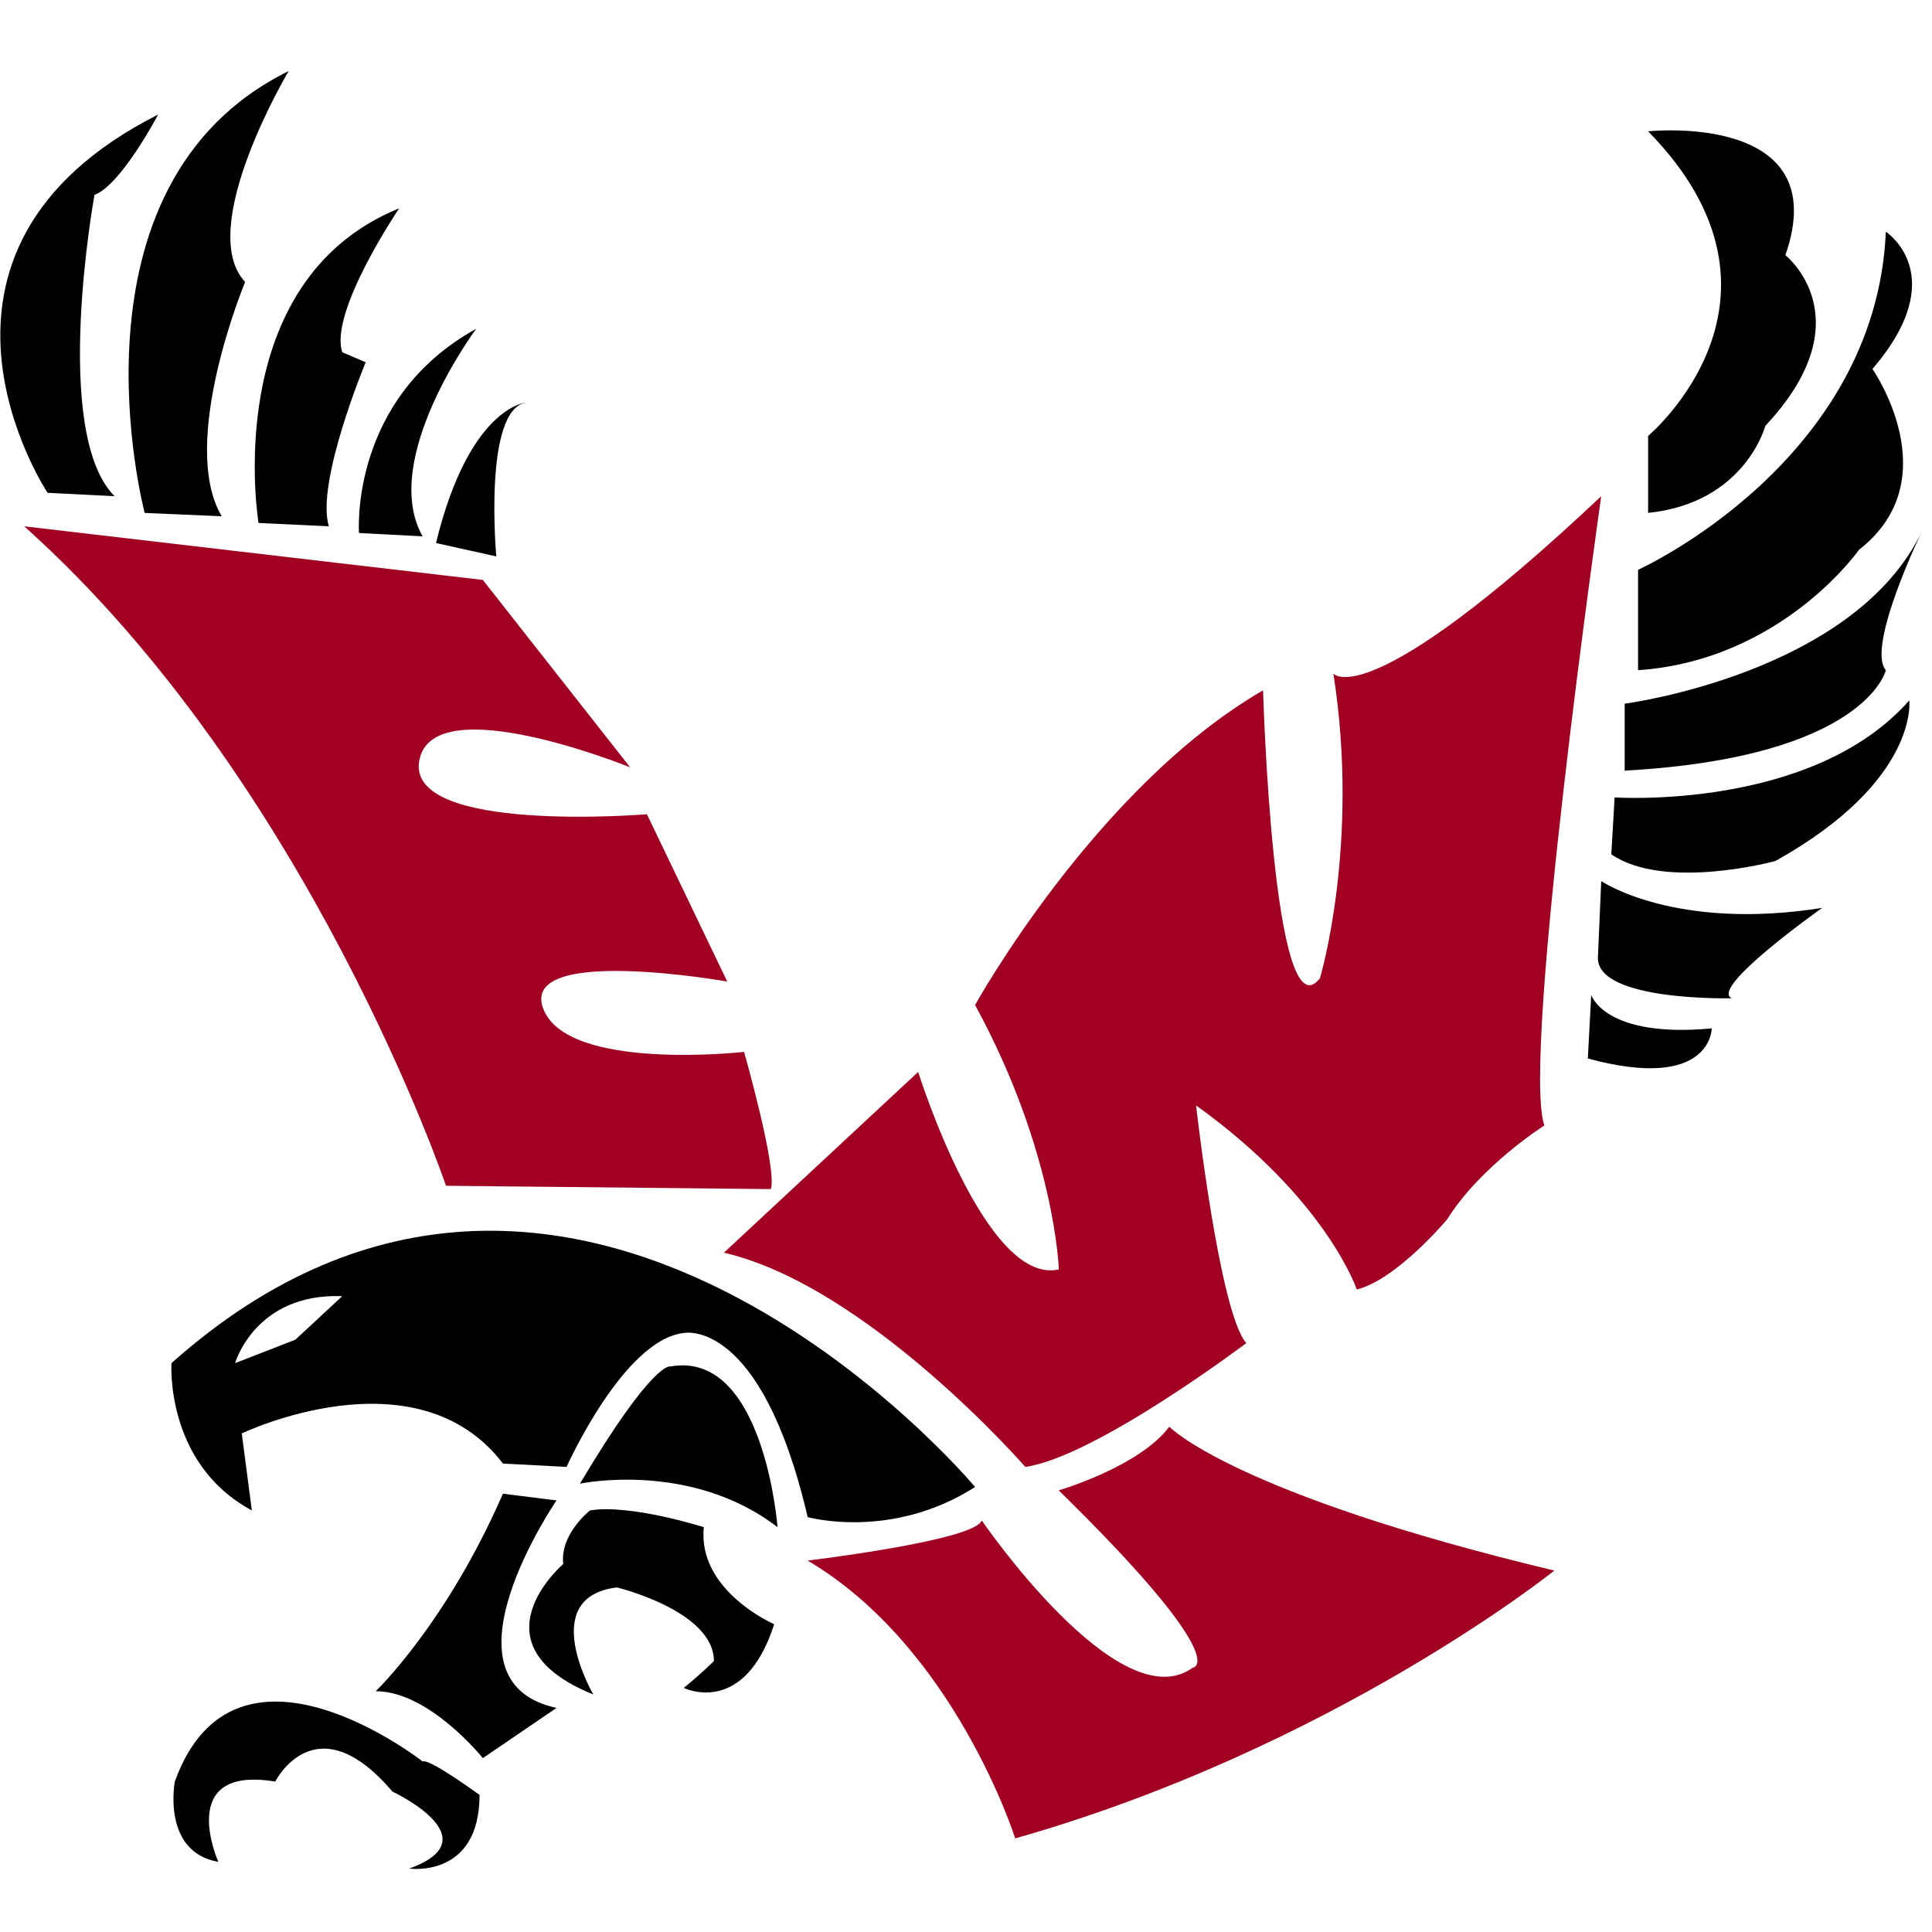 <?xml version="1.0" encoding="UTF-8" standalone="no"?>
<svg width="250px" height="250px" viewBox="0 0 250 250" version="1.1" xmlns="http://www.w3.org/2000/svg" xmlns:xlink="http://www.w3.org/1999/xlink">
    <!-- Generator: Sketch 47.1 (45422) - http://www.bohemiancoding.com/sketch -->
    <title>EWASH</title>
    <desc>Created with Sketch.</desc>
    <defs></defs>
    <g id="Page-1" stroke="none" stroke-width="1" fill="none" fill-rule="evenodd">
        <g id="EWASH" fill-rule="nonzero">
            <g id="Group" transform="translate(0, 9)">
                <path d="M207.196,228.888 C176.869,200.303 172.539,205.938 172.539,205.938 C176.004,183.845 170.804,166.52 170.804,166.52 C164.735,158.722 163.439,203.772 163.439,203.772 C141.774,191.208 126.175,163.051 126.175,163.051 C136.569,143.996 137.011,128.836 137.011,128.836 C127.478,126.674 118.811,154.392 118.811,154.392 L93.677,131.001 C112.308,126.672 132.676,103.278 132.676,103.278 C141.779,104.58 161.272,119.305 161.272,119.305 C157.802,123.205 154.771,150.059 154.771,150.059 C171.669,137.931 175.57,126.237 175.57,126.237 C180.767,127.539 187.269,135.326 187.269,135.326 C191.605,142.259 199.84,147.461 199.84,147.461 C196.806,156.125 207.196,228.888 207.196,228.888 L207.196,228.888 Z M3.122,225.003 C39.952,192.068 57.713,139.66 57.713,139.66 L99.744,139.228 C100.61,141.826 96.281,156.982 96.281,156.982 C96.281,156.982 73.31,154.389 70.277,162.618 C67.248,170.852 94.106,166.087 94.106,166.087 L83.711,187.735 C83.711,187.735 52.52,185.144 54.252,194.674 C55.984,204.204 81.544,193.802 81.544,193.802 L62.48,218.056 L3.122,224.995 L3.122,225.003 Z M151.306,108.482 C147.406,103.281 137,100.248 137,100.248 C159.967,77.728 154.337,77.298 154.337,77.298 C144.804,70.371 127.036,96.356 127.036,96.356 C126.17,93.753 104.509,91.16 104.509,91.16 C123.57,79.898 131.369,55.21 131.369,55.21 C172.53,66.903 201.131,89.865 201.131,89.865 C159.534,99.826 151.305,108.483 151.305,108.483 L151.306,108.482 Z" id="Shape" fill="#A10022" transform="translate(105.159, 142.049) scale(-1, 1) rotate(-180) translate(-105.159, -142.049) "></path>
                <path d="M205.9,113.293 C205.9,113.293 207.633,107.662 221.498,108.964 C221.498,108.964 221.498,100.73 205.465,105.064 L205.901,113.293 L205.9,113.293 Z M207.197,128.021 C207.197,128.021 216.73,121.524 235.796,124.557 C235.796,124.557 221.066,114.161 224.095,112.86 C224.095,112.86 206.766,112.429 206.766,118.06 L207.197,128.021 L207.197,128.021 Z M208.932,138.85 C208.932,138.85 234.498,137.118 247.06,151.408 C247.06,151.408 248.362,141.012 229.731,130.621 C229.731,130.621 215.431,126.722 208.501,131.487 L208.932,138.85 L208.932,138.85 Z M210.232,150.977 C210.232,150.977 240.128,154.877 248.796,173.501 C248.796,173.501 241.425,158.34 244.029,155.308 C244.029,155.308 241.425,144.046 210.232,142.314 L210.232,150.978 L210.232,150.977 Z M211.965,168.304 C211.965,168.304 242.726,182.164 244.029,212.051 C244.029,212.051 252.696,206.42 242.297,194.292 C242.297,194.292 252.261,179.997 240.559,170.903 C240.559,170.903 230.596,156.607 211.965,155.311 L211.965,168.304 L211.965,168.304 Z M213.264,185.627 C213.264,185.627 234.498,203.386 213.264,225.044 C213.264,225.044 237.527,227.642 231.028,209.017 C231.028,209.017 241.428,200.788 228.43,186.928 C228.43,186.928 225.831,176.968 213.264,175.666 L213.264,185.627 L213.264,185.627 Z M6.159,178.265 C6.159,178.265 -14.64,209.454 20.459,227.212 C20.459,227.212 15.692,218.112 12.227,216.816 C12.227,216.816 6.594,186.064 14.826,177.83 L6.159,178.265 L6.159,178.265 Z M18.722,175.665 C18.722,175.665 7.457,218.116 37.353,232.841 C37.353,232.841 25.221,212.485 31.72,205.552 C31.72,205.552 23.058,184.759 28.691,175.23 L18.722,175.666 L18.722,175.665 Z M33.455,174.367 C33.455,174.367 28.258,205.555 51.654,215.08 C51.654,215.08 42.557,201.656 44.289,196.455 L47.318,195.159 C47.318,195.159 40.819,179.567 42.557,173.936 L33.454,174.366 L33.455,174.367 Z M46.454,173.068 C46.454,173.068 45.157,190.391 61.62,199.491 C61.62,199.491 49.052,182.598 54.685,172.633 L46.454,173.068 L46.454,173.068 Z M56.419,171.768 L64.22,170.037 C64.22,170.037 62.483,189.092 68.121,189.957 C68.121,189.957 60.75,189.527 56.419,171.768 L56.419,171.768 Z M52.953,0.243 C52.953,0.243 62.051,-1.059 62.051,9.773 C62.051,9.773 55.552,14.533 54.686,14.103 C54.686,14.103 30.423,33.162 22.621,11.5 C22.621,11.5 20.889,2.405 28.254,1.109 C28.254,1.109 22.621,13.667 35.619,11.5 C35.619,11.5 40.821,21.901 50.785,10.203 C50.785,10.203 63.783,4.137 52.953,0.243 L52.953,0.243 Z M72.014,47.886 C72.014,47.886 55.982,24.497 72.014,21.032 L62.481,14.535 C62.481,14.535 55.551,23.194 48.617,23.194 C48.617,23.194 57.714,31.859 65.08,48.752 L72.014,47.886 L72.014,47.886 Z M76.346,46.587 C76.346,46.587 72.445,43.554 72.881,39.655 C72.881,39.655 60.749,29.264 76.782,22.767 C76.782,22.767 69.417,35.325 79.816,36.626 C79.816,36.626 92.378,33.593 92.378,27.096 C92.378,27.096 90.646,25.359 88.477,23.627 C88.477,23.627 96.278,19.733 100.179,31.861 C100.179,31.861 90.215,36.191 91.076,44.419 C91.076,44.419 81.548,47.453 76.346,46.587 L76.346,46.587 Z M75.048,50.052 C75.048,50.052 89.348,53.085 100.614,44.421 C100.614,44.421 98.876,67.375 86.744,65.214 C86.744,65.214 84.582,66.079 75.049,50.052 L75.048,50.052 Z M22.188,65.646 C22.188,65.646 21.322,52.652 32.587,46.587 L31.285,56.547 C31.285,56.547 53.816,67.379 65.082,52.653 L73.313,52.218 C73.313,52.218 80.678,68.68 88.479,69.546 C88.479,69.546 98.443,71.708 104.512,45.721 C104.512,45.721 115.341,42.688 126.177,49.62 C126.177,49.62 74.185,111.992 22.189,65.647 L22.188,65.646 Z M38.221,68.681 L30.42,65.647 C30.42,65.647 33.024,74.742 44.284,74.312 L38.221,68.681 Z" id="Shape" fill="#000000" transform="translate(124.418, 116.518) scale(-1, 1) rotate(-180) translate(-124.418, -116.518) "></path>
            </g>
        </g>
    </g>
</svg>